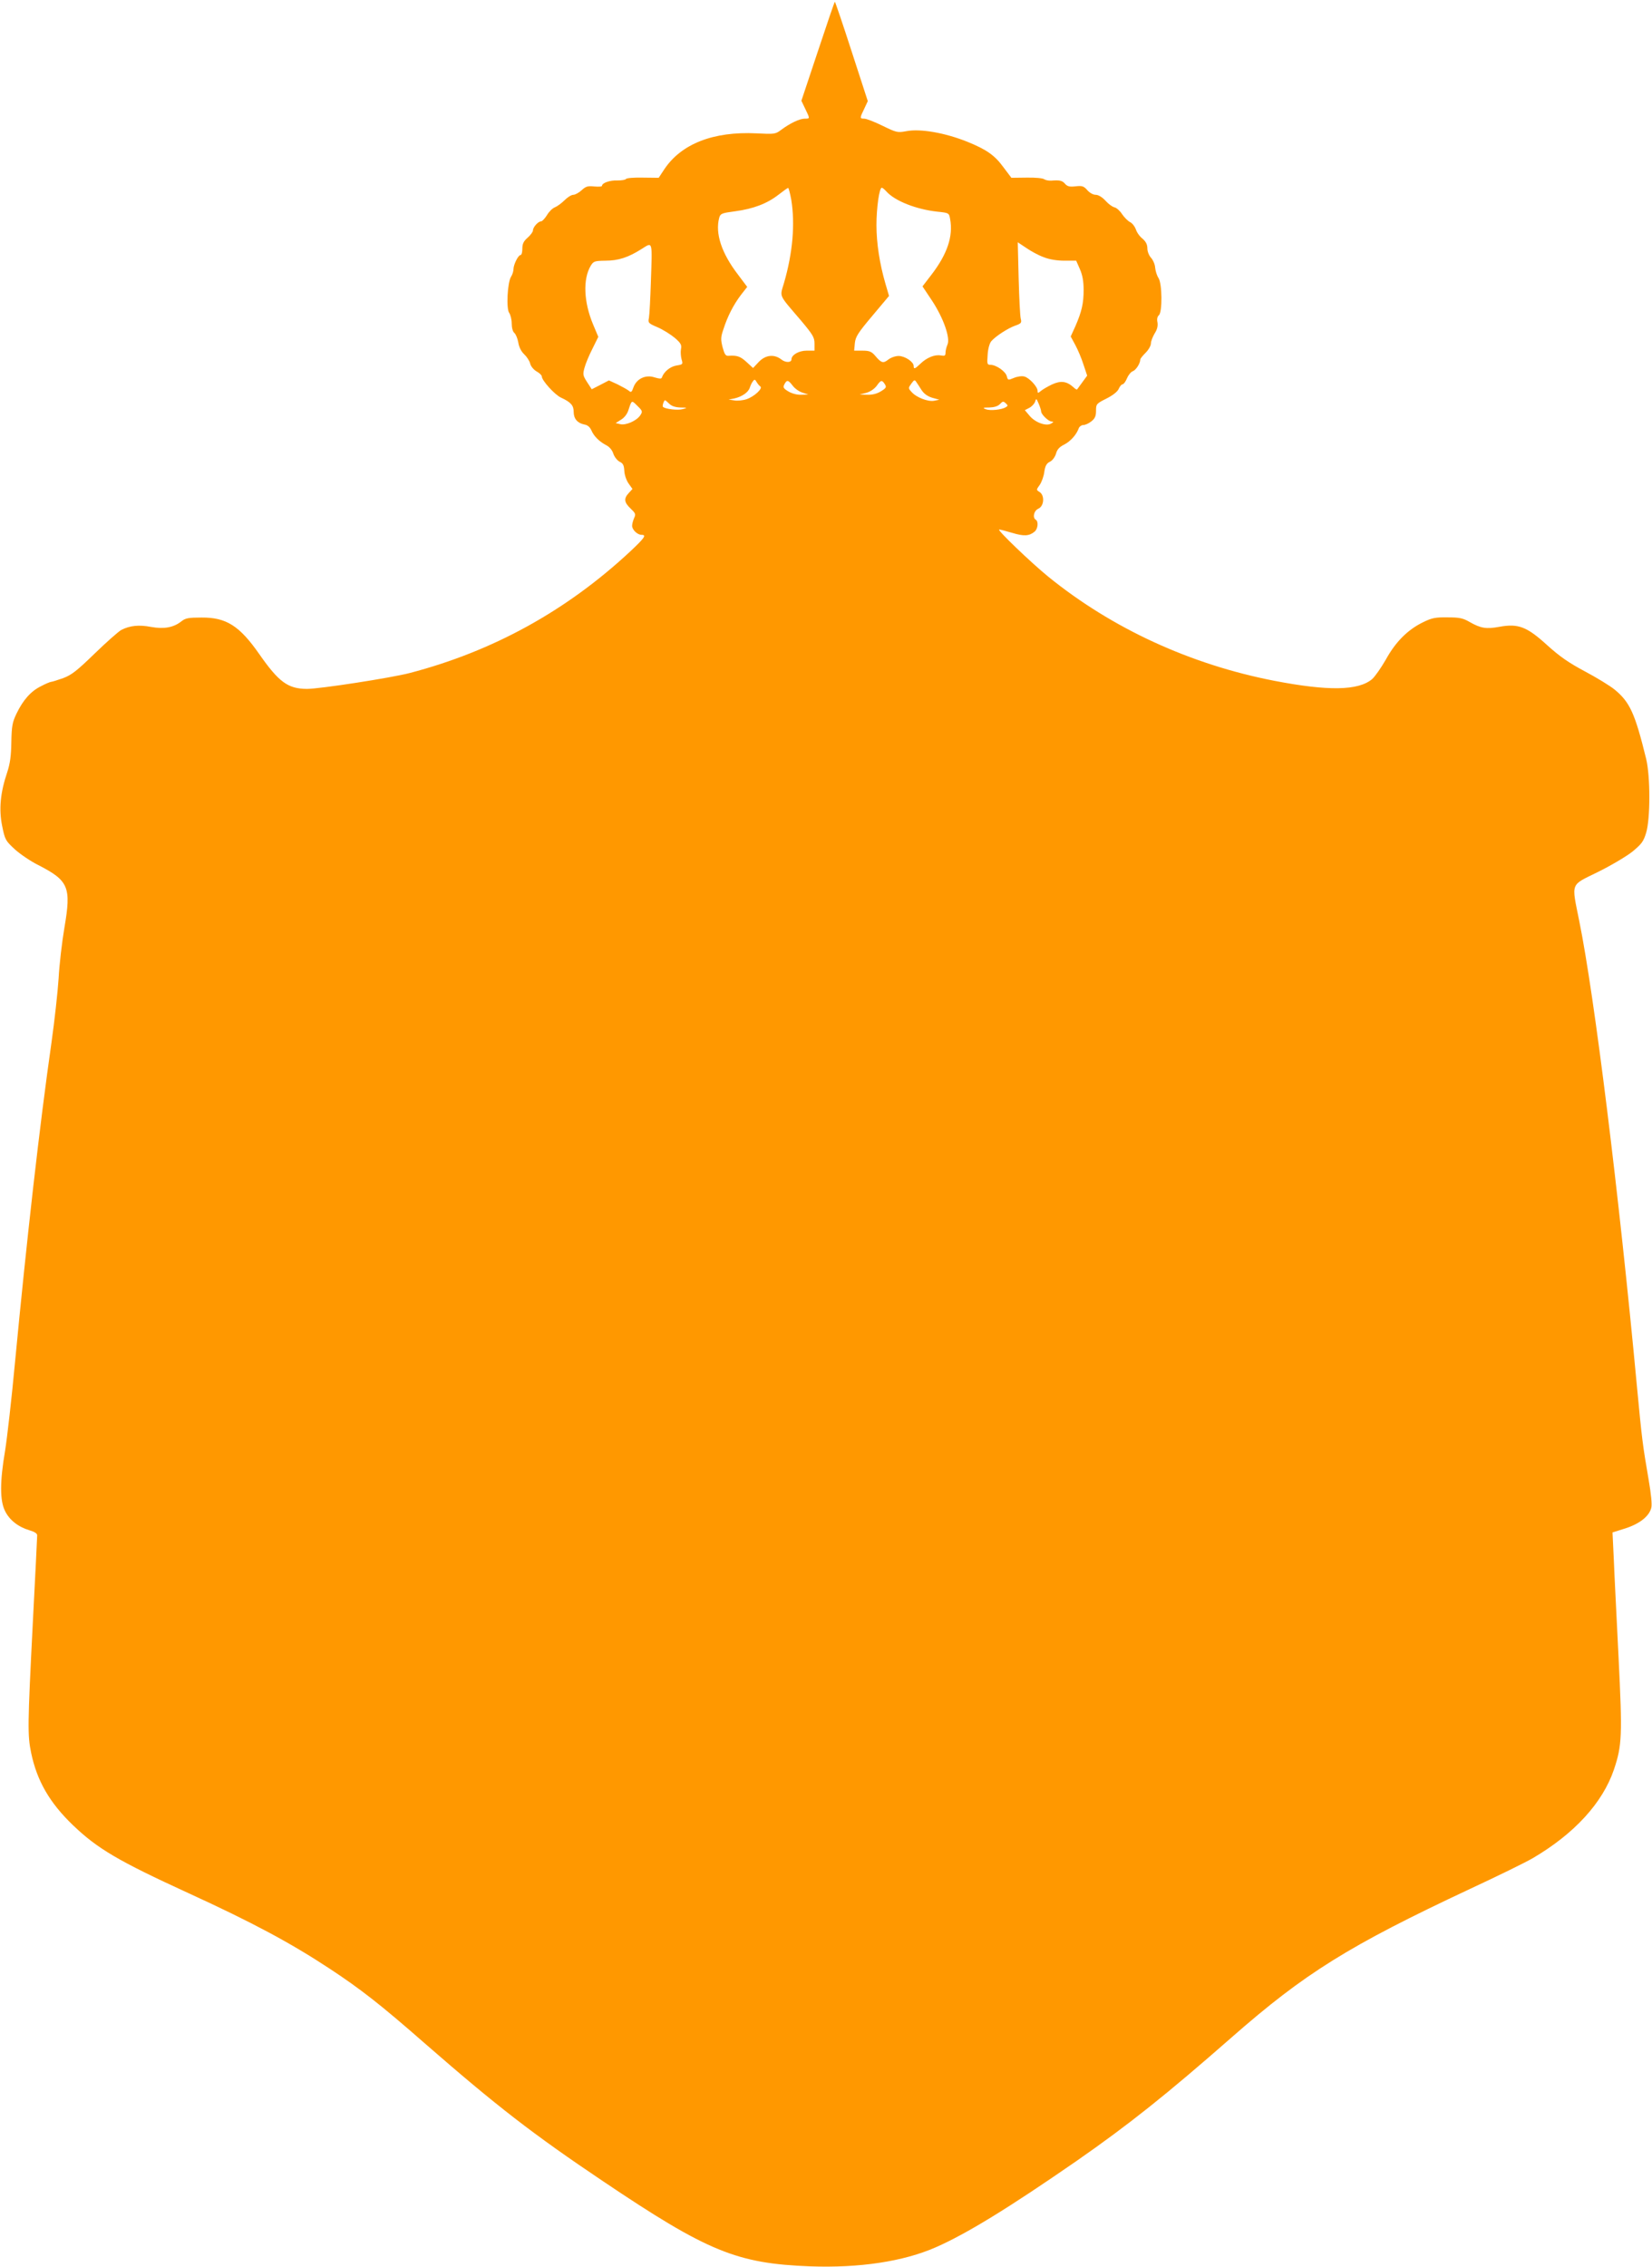 <?xml version="1.0" standalone="no"?>
<!DOCTYPE svg PUBLIC "-//W3C//DTD SVG 20010904//EN"
 "http://www.w3.org/TR/2001/REC-SVG-20010904/DTD/svg10.dtd">
<svg version="1.0" xmlns="http://www.w3.org/2000/svg"
 width="933pt" height="1280pt" viewBox="0 0 933 1280"
 preserveAspectRatio="xMidYMid meet">
<g transform="translate(0,1280) scale(0.1,-0.1)"
fill="#ff9800" stroke="none">
<path d="M4619 12510 l-93 -279 22 -46 c27 -56 27 -55 -3 -55 -29 0 -83 -26
-133 -63 -33 -25 -38 -25 -140 -20 -243 12 -425 -59 -521 -204 l-31 -47 -90 1
c-49 1 -92 -2 -95 -8 -4 -5 -25 -8 -48 -8 -42 2 -87 -14 -87 -30 0 -5 -19 -6
-43 -4 -37 4 -48 1 -72 -21 -15 -14 -37 -26 -47 -26 -11 0 -33 -14 -50 -31
-17 -17 -42 -35 -55 -40 -13 -5 -33 -25 -44 -44 -12 -19 -27 -35 -33 -35 -17
0 -46 -33 -46 -51 0 -8 -13 -26 -30 -41 -23 -20 -30 -35 -30 -62 0 -20 -4 -36
-10 -36 -13 0 -40 -54 -40 -80 0 -11 -6 -31 -14 -43 -20 -32 -28 -181 -10
-204 7 -10 14 -37 14 -59 0 -25 6 -47 15 -54 8 -7 18 -31 22 -53 4 -26 16 -51
33 -67 15 -14 30 -37 34 -52 3 -15 19 -35 36 -45 17 -9 30 -22 30 -29 0 -22
73 -103 108 -119 56 -26 72 -44 72 -81 0 -38 21 -63 60 -71 19 -3 32 -15 40
-33 14 -33 44 -63 84 -84 18 -9 34 -28 40 -48 6 -18 22 -38 35 -45 20 -9 25
-20 27 -52 1 -23 12 -54 24 -71 l22 -31 -21 -23 c-29 -31 -26 -53 10 -87 28
-27 31 -32 20 -55 -6 -14 -11 -33 -11 -43 0 -22 30 -51 53 -51 30 0 18 -17
-65 -95 -359 -334 -773 -562 -1243 -685 -107 -28 -510 -90 -582 -90 -107 1
-158 38 -269 197 -111 159 -186 207 -325 206 -74 0 -91 -3 -114 -21 -45 -36
-99 -45 -172 -32 -67 13 -119 8 -168 -17 -16 -9 -84 -69 -150 -133 -100 -97
-130 -121 -178 -139 -32 -11 -62 -21 -68 -21 -5 0 -32 -11 -58 -25 -57 -28
-101 -78 -138 -155 -23 -48 -27 -69 -29 -160 -1 -78 -7 -121 -23 -170 -39
-115 -48 -209 -29 -303 16 -79 19 -84 72 -133 30 -27 90 -68 133 -89 171 -88
186 -124 147 -352 -14 -82 -29 -211 -33 -288 -5 -77 -23 -239 -40 -360 -67
-467 -140 -1112 -206 -1805 -19 -206 -45 -431 -56 -500 -30 -176 -30 -282 -1
-341 25 -52 75 -91 139 -110 28 -8 43 -18 43 -28 0 -9 -11 -234 -25 -501 -29
-572 -30 -627 -9 -728 33 -158 104 -281 236 -408 139 -133 256 -202 653 -384
358 -164 575 -280 795 -425 175 -115 288 -203 538 -422 407 -355 611 -513
1010 -781 589 -396 753 -463 1167 -479 279 -10 527 27 711 108 173 76 411 222
794 487 296 206 509 376 875 697 415 364 662 518 1349 840 155 72 314 150 353
173 235 138 394 312 458 500 46 137 48 190 26 637 -11 226 -24 476 -27 556
l-7 146 73 23 c80 26 134 68 146 116 5 18 -1 78 -15 159 -34 197 -38 230 -66
526 -101 1082 -240 2208 -326 2629 -44 221 -53 198 105 276 73 36 161 88 195
115 52 43 63 57 78 107 24 79 24 318 0 417 -63 257 -92 321 -179 392 -26 21
-101 67 -167 102 -92 49 -142 84 -213 148 -114 104 -163 123 -268 104 -76 -14
-107 -9 -170 27 -38 22 -58 26 -125 26 -68 1 -88 -3 -137 -27 -87 -42 -156
-111 -211 -211 -27 -47 -62 -97 -78 -111 -78 -65 -247 -68 -553 -9 -473 92
-915 295 -1276 588 -97 79 -292 266 -277 266 7 0 40 -9 74 -19 66 -20 96 -18
126 7 19 16 23 57 7 67 -20 12 -11 52 15 63 32 15 36 75 6 94 -19 12 -19 12 1
40 11 16 23 49 26 74 5 34 13 48 32 57 14 7 28 26 34 45 6 24 20 39 47 52 36
19 69 56 82 93 4 9 15 17 25 17 11 0 31 9 46 21 20 16 26 29 26 60 0 37 2 40
58 68 36 18 63 39 70 55 6 14 16 26 22 26 6 0 17 15 25 34 8 19 23 37 33 40
17 6 42 44 42 66 0 5 14 22 30 38 17 17 30 40 30 53 0 12 10 37 21 56 15 23
19 43 16 63 -4 18 -1 32 8 40 20 17 19 177 -2 210 -9 13 -17 39 -19 58 -1 19
-12 44 -23 56 -12 13 -21 36 -21 53 0 22 -8 38 -27 55 -16 12 -33 36 -38 53
-6 16 -20 35 -33 41 -12 6 -32 26 -45 45 -12 19 -32 36 -42 38 -11 2 -34 18
-51 37 -19 21 -41 34 -56 34 -14 0 -34 11 -47 26 -20 23 -29 26 -66 22 -33 -4
-46 -1 -59 13 -16 19 -29 23 -79 19 -15 -1 -33 3 -40 8 -7 6 -51 10 -99 9
l-86 -1 -46 61 c-48 66 -95 99 -204 143 -125 50 -265 75 -345 59 -48 -9 -55
-7 -133 31 -45 22 -91 40 -103 40 -26 0 -26 3 0 56 l20 43 -91 280 c-50 155
-93 281 -95 281 -2 0 -45 -126 -96 -280z m-150 -839 c22 -137 8 -299 -41 -468
-24 -83 -34 -61 95 -212 68 -81 77 -96 77 -131 l0 -40 -45 0 c-43 0 -85 -24
-85 -49 0 -19 -33 -20 -57 -1 -41 32 -90 26 -128 -14 l-32 -34 -37 34 c-35 32
-53 38 -101 35 -17 -2 -23 8 -34 48 -11 44 -11 57 5 103 23 72 56 136 98 192
l36 46 -51 68 c-94 122 -131 234 -107 323 7 23 14 26 90 36 104 14 181 44 244
93 27 21 52 39 55 39 3 1 11 -30 18 -68z m537 48 c48 -54 169 -101 286 -114
67 -7 68 -7 74 -42 18 -97 -16 -198 -106 -315 l-50 -65 54 -81 c65 -99 104
-211 87 -248 -6 -14 -11 -34 -11 -46 0 -17 -5 -19 -27 -15 -34 6 -79 -12 -115
-47 -31 -30 -38 -32 -38 -12 0 23 -50 56 -85 56 -18 0 -44 -9 -59 -21 -28 -22
-39 -19 -74 23 -20 23 -32 28 -71 28 l-47 0 4 43 c4 36 18 58 99 154 l94 112
-20 68 c-33 113 -51 230 -51 332 0 97 16 211 30 211 4 0 15 -9 26 -21z m-1330
-509 c-3 -96 -8 -188 -11 -205 -6 -28 -3 -31 49 -53 30 -13 73 -40 96 -59 35
-30 41 -41 36 -64 -3 -15 -1 -41 3 -57 9 -29 8 -30 -29 -36 -35 -6 -71 -35
-82 -68 -3 -8 -14 -7 -41 1 -50 17 -101 -7 -119 -55 -10 -29 -14 -32 -27 -20
-9 7 -38 23 -64 36 l-48 22 -48 -25 -49 -25 -26 40 c-24 37 -25 44 -15 81 6
23 26 71 45 108 l33 67 -29 69 c-53 126 -59 256 -14 332 16 26 21 28 83 29 73
0 129 18 206 67 62 39 59 49 51 -185z m2218 138 c32 -13 76 -20 118 -20 l66 0
21 -48 c15 -34 21 -70 21 -117 0 -77 -11 -123 -47 -206 l-26 -57 26 -48 c14
-26 35 -75 46 -110 l21 -63 -27 -37 c-15 -20 -28 -39 -30 -41 -2 -2 -11 3 -20
12 -39 35 -72 39 -122 16 -25 -12 -54 -29 -63 -37 -16 -13 -18 -13 -18 1 0 23
-47 74 -75 81 -14 4 -40 0 -59 -8 -33 -14 -34 -13 -40 10 -7 27 -60 64 -92 64
-19 0 -20 4 -16 58 2 33 11 65 21 76 25 28 92 72 134 87 34 12 38 16 32 39 -4
14 -9 117 -12 229 l-5 203 48 -32 c26 -18 70 -42 98 -52z m-1600 -730 c16 -11
-34 -57 -77 -72 -21 -7 -52 -10 -70 -7 l-32 5 32 6 c44 10 80 35 88 62 4 13
12 29 18 36 8 11 12 10 20 -5 6 -10 15 -21 21 -25z m911 -21 c14 -21 34 -35
60 -43 l40 -11 -30 -6 c-35 -6 -101 19 -128 51 -18 20 -18 21 0 46 16 22 19
23 28 9 6 -8 19 -29 30 -46z m-728 25 c12 -16 36 -33 55 -39 l33 -11 -40 -1
c-24 -1 -53 7 -73 19 -28 17 -31 23 -22 40 14 27 22 25 47 -8z m520 9 c11 -17
8 -22 -21 -40 -22 -14 -49 -21 -77 -20 l-44 1 38 10 c22 6 45 22 58 39 24 34
30 35 46 10z m883 -154 c0 -17 42 -57 59 -57 13 -1 12 -3 -3 -12 -28 -16 -89
6 -121 44 l-27 32 25 13 c14 7 29 23 33 35 6 20 7 19 20 -11 8 -19 14 -38 14
-44z m-2264 -22 c-20 -31 -82 -58 -113 -50 l-26 6 30 19 c20 12 36 33 43 57
18 55 17 54 50 21 29 -28 30 -32 16 -53z m164 65 c13 -13 34 -20 63 -21 40 -1
41 -1 13 -9 -26 -8 -100 0 -112 13 -5 5 6 37 12 37 2 0 13 -9 24 -20z m1901
-19 c-24 -15 -88 -21 -113 -12 -20 8 -17 10 20 10 27 1 48 7 60 20 15 16 19
16 32 4 13 -12 13 -15 1 -22z"/>
</g>
</svg>

